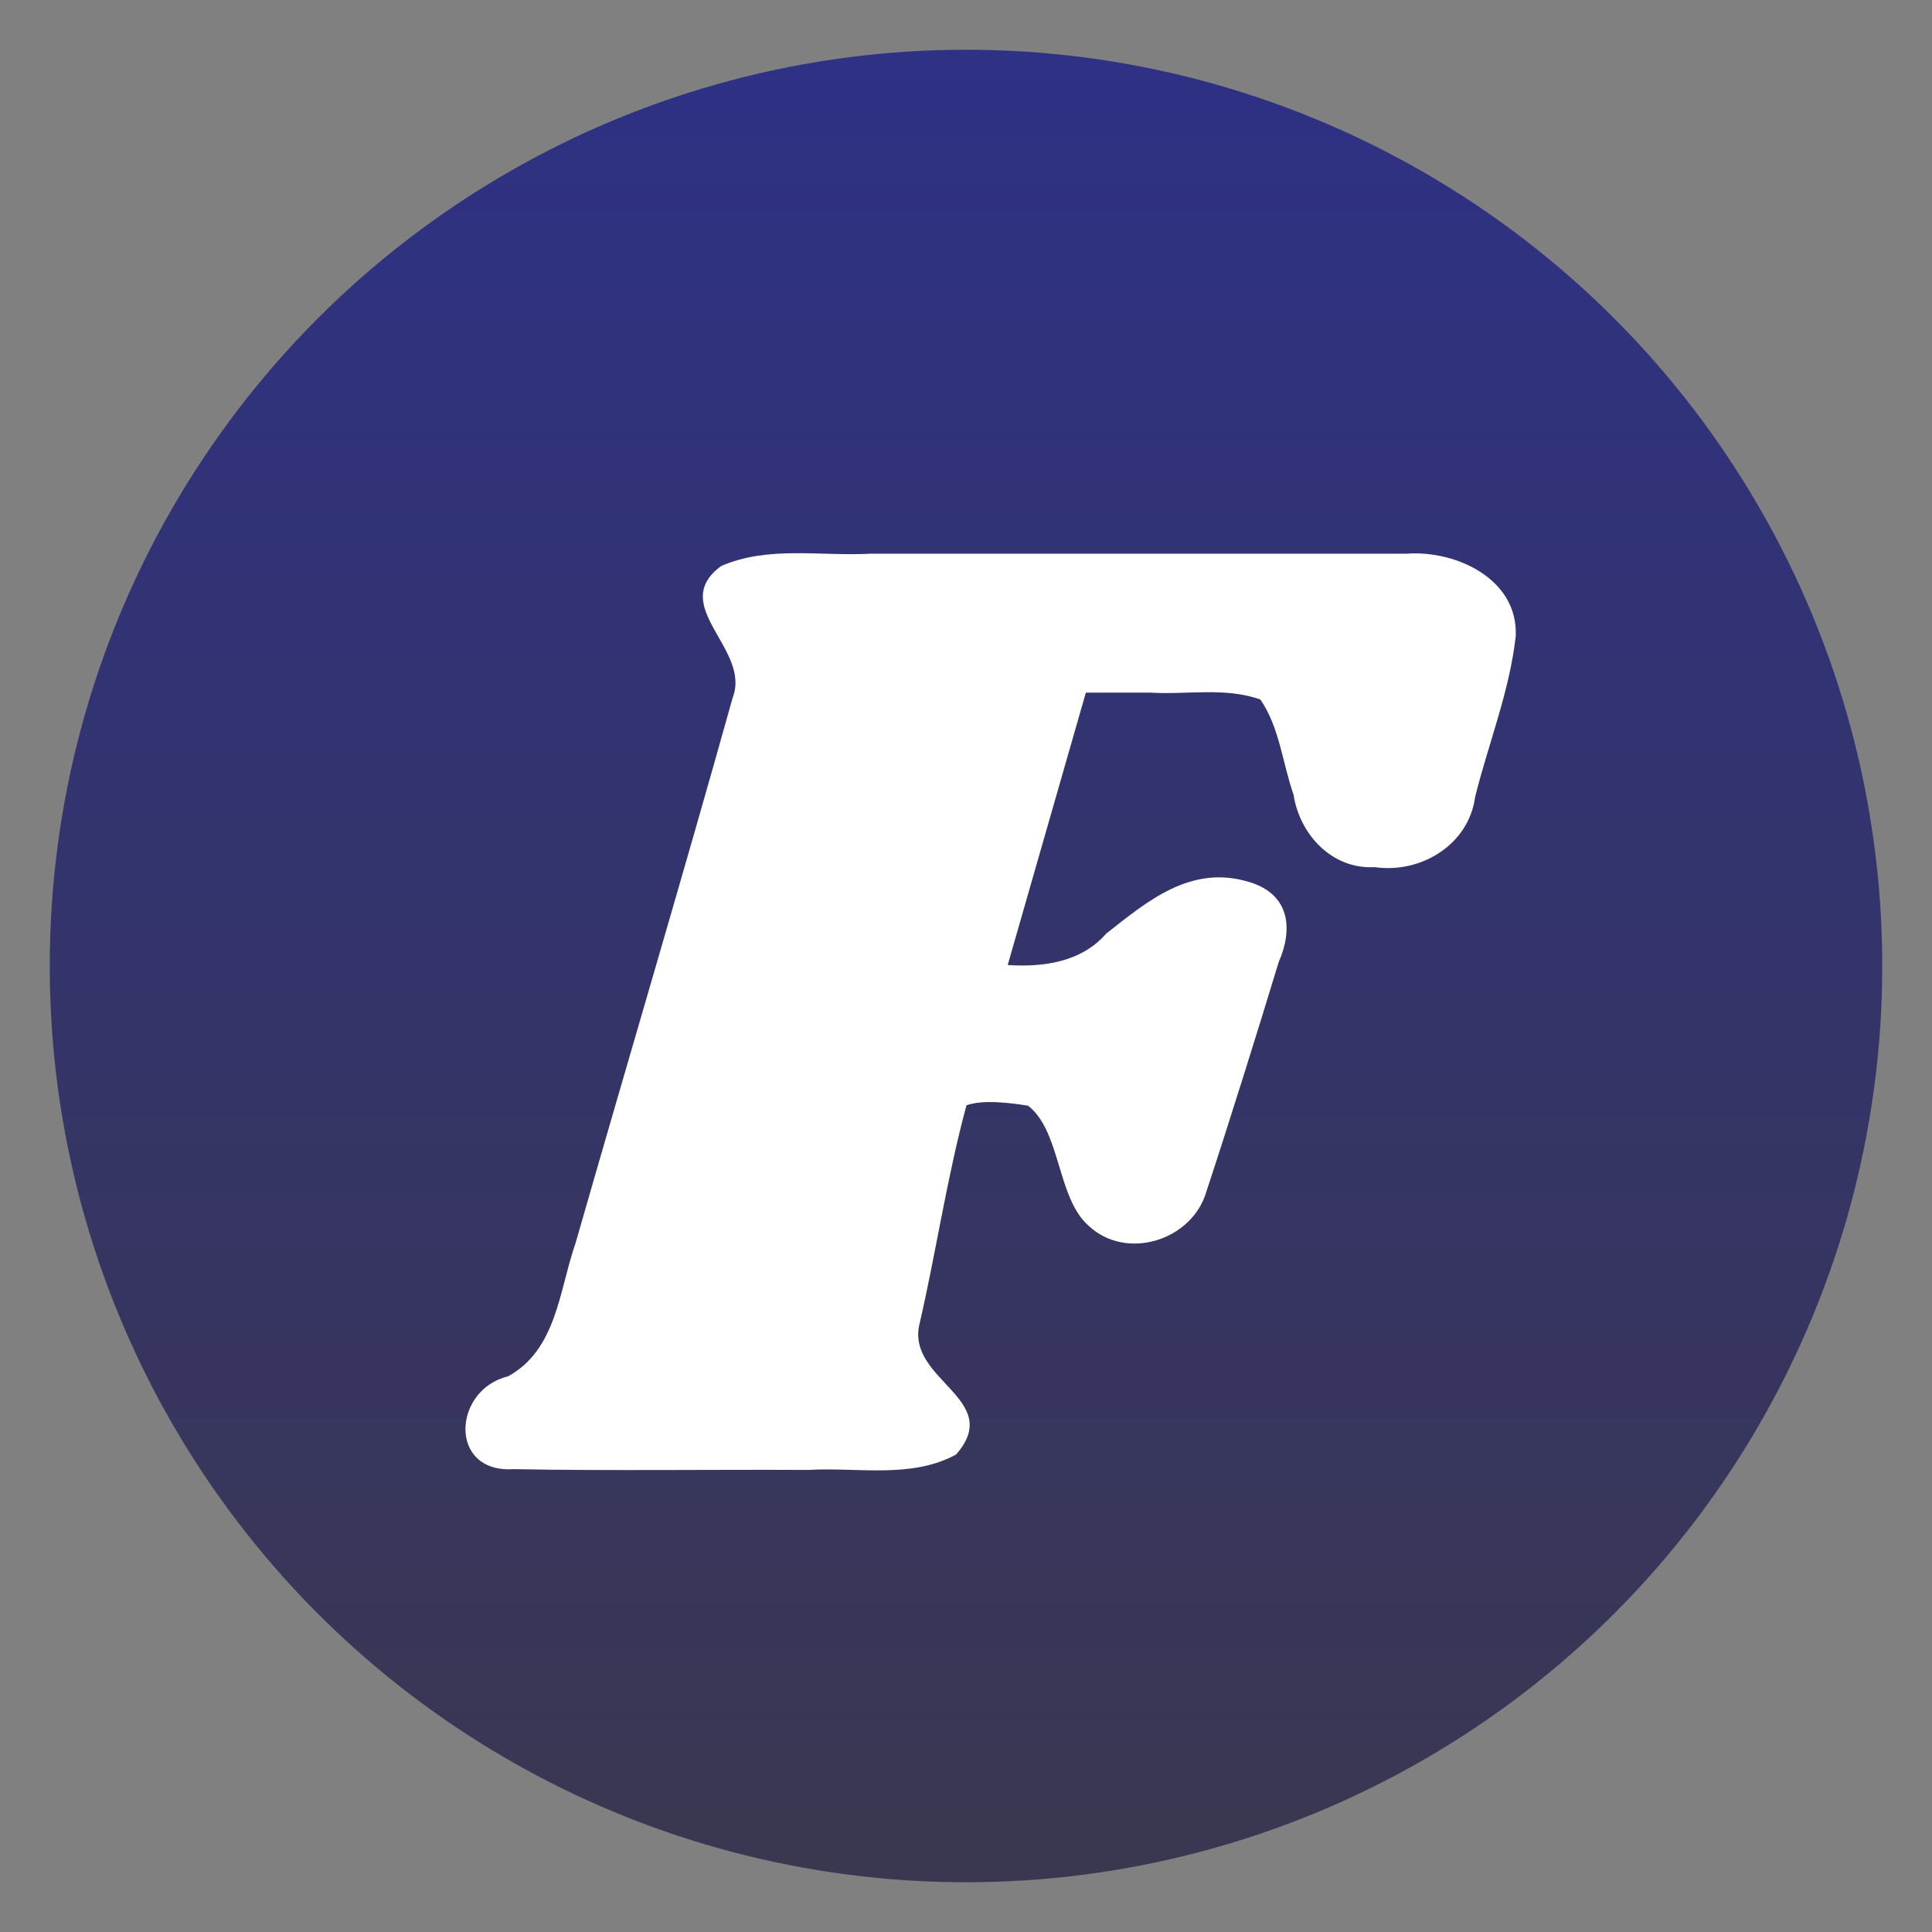 <svg clip-rule="evenodd" fill-rule="evenodd" stroke-linejoin="round" stroke-miterlimit="2" viewBox="0 0 48 48" xmlns="http://www.w3.org/2000/svg">
 <rect x="0" y="0" width="48" height="48" fill="#808080" stroke="none"/>
 <linearGradient id="a" x2="1" gradientTransform="matrix(0 -45.528 45.528 0 24 46.764)" gradientUnits="userSpaceOnUse">
  <stop stop-color="#3a3751" offset="0"/>
  <stop stop-color="#2e3184" offset="1"/>
 </linearGradient>
 <circle cx="24" cy="24" r="22.764" fill="url(#a)"/>
 <path d="m34.954 13.756c1.23-.087 2.769.634 2.704 2.051-.152 1.365-.678 2.662-1.009 3.993-.159 1.194-1.354 1.909-2.496 1.744-1.056.06-1.862-.807-2.015-1.8-.275-.786-.348-1.674-.825-2.365-.867-.311-1.829-.115-2.741-.171h-1.594l-1.942 6.768c.886.057 1.828-.07 2.449-.782 1.028-.809 2.108-1.727 3.559-1.278 1.003.303 1.086 1.163.726 1.983-.531 1.749-1.227 3.975-1.799 5.71-.354 1.21-1.988 1.728-2.927.842-.785-.689-.684-2.344-1.501-2.98-.466-.075-1.131-.155-1.531-.01-.489 1.806-.743 3.59-1.162 5.41-.368 1.422 2.121 1.879.903 3.267-1.118.608-2.453.31-3.676.382-2.441-.012-4.883.025-7.323-.019-1.619.101-1.511-1.972-.13-2.307 1.211-.667 1.267-2.139 1.675-3.307 1.296-4.521 2.64-9.03 3.906-13.559.461-1.204-1.625-2.274-.29-3.264 1.169-.512 2.484-.238 3.724-.308z" fill="#ffffff" fill-rule="nonzero"/>
</svg>
